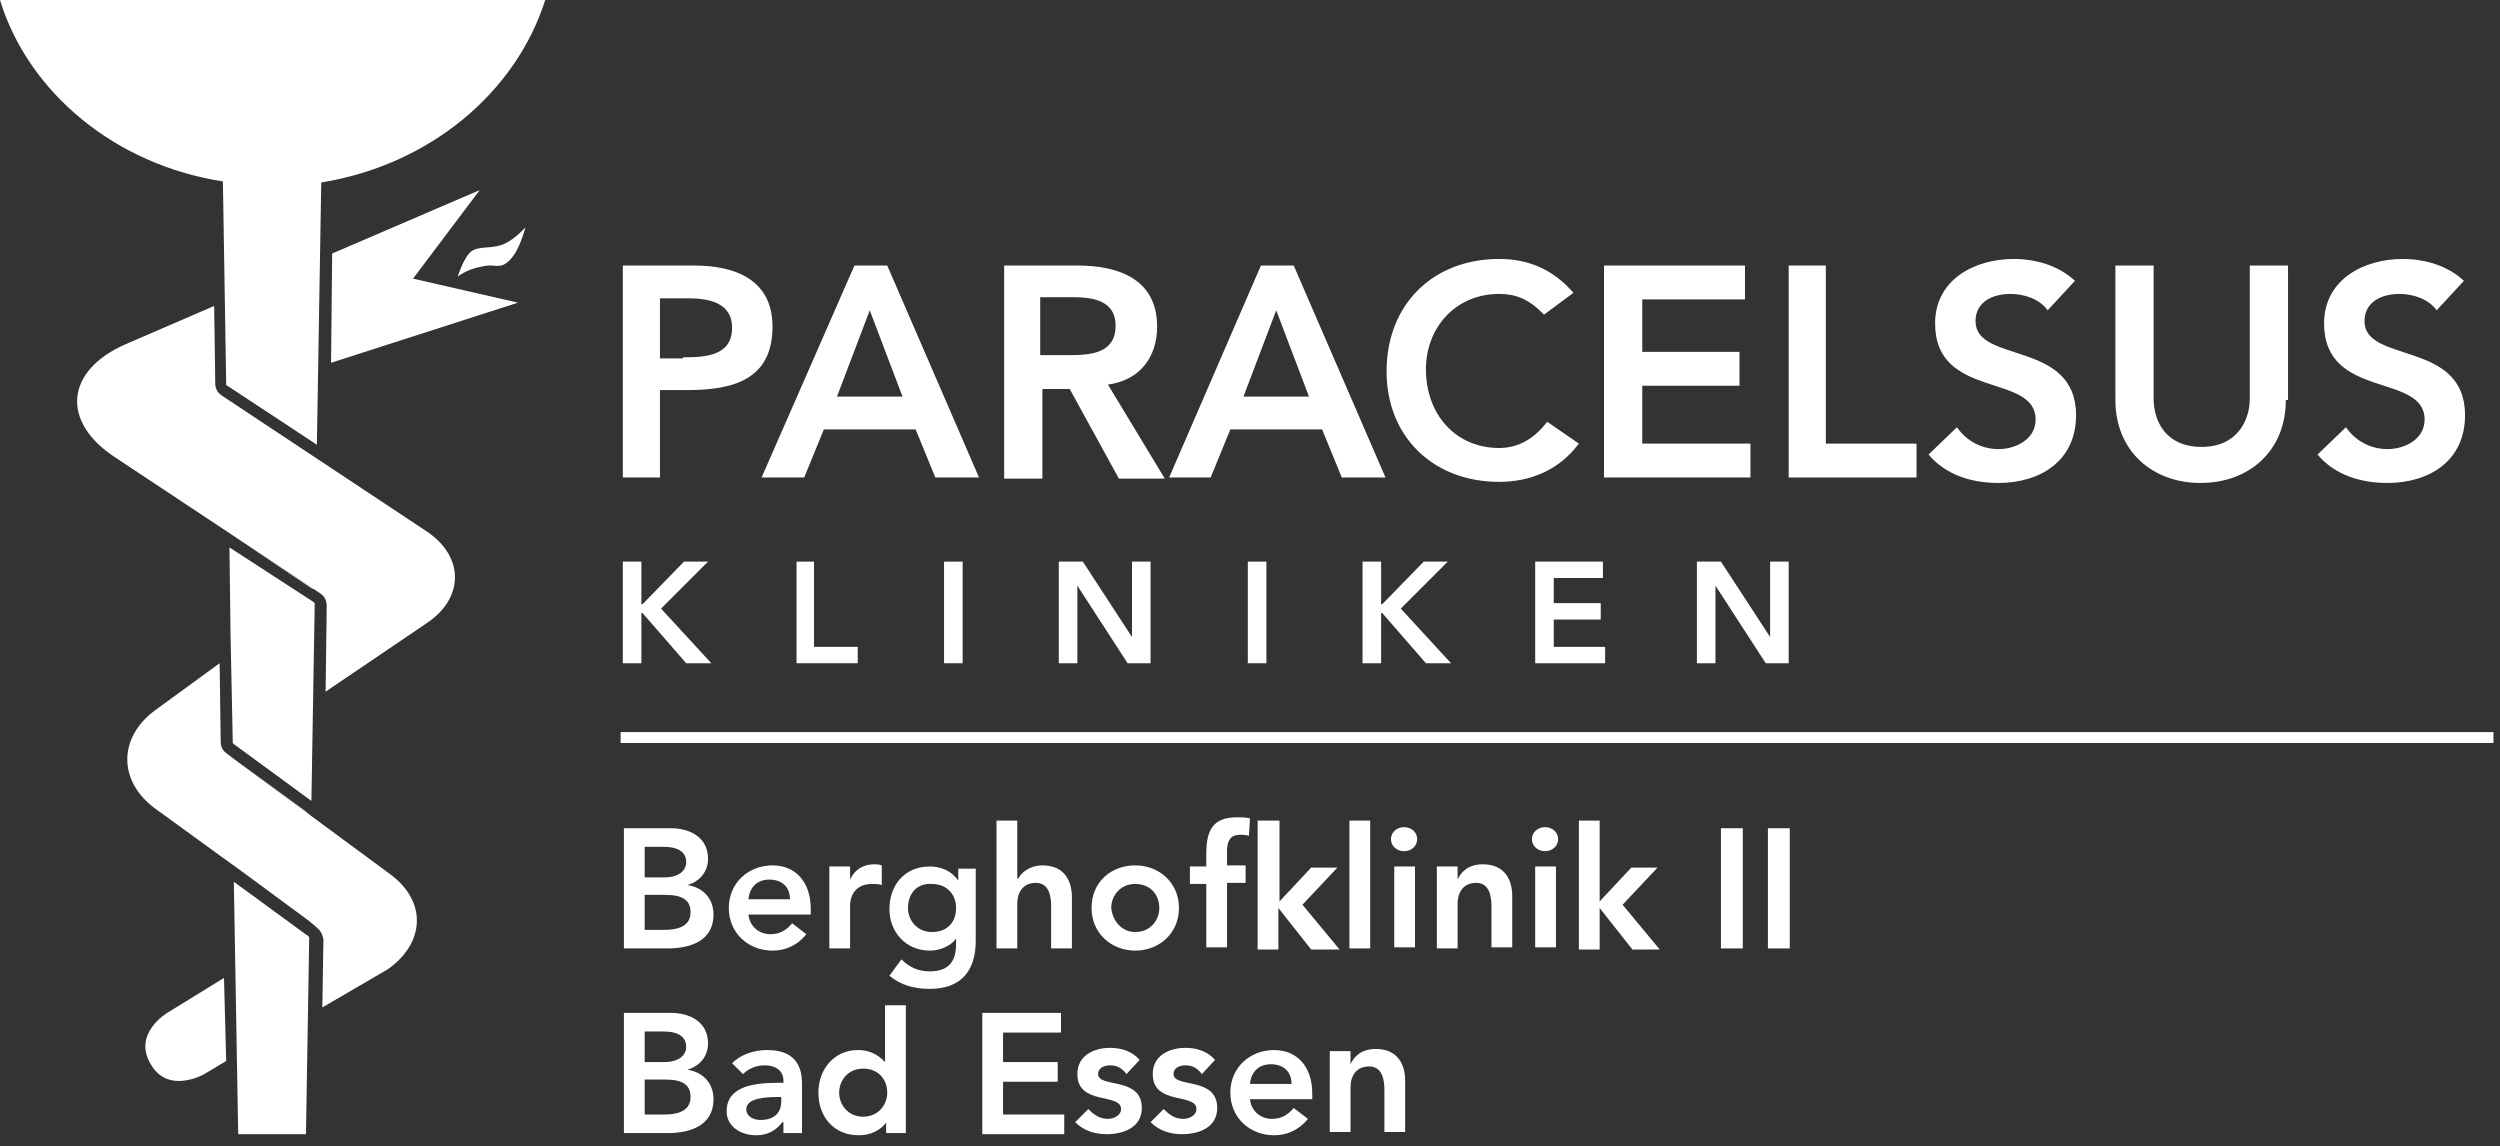 <?xml version="1.0" encoding="utf-8"?>
<!-- Generator: Adobe Illustrator 24.0.2, SVG Export Plug-In . SVG Version: 6.00 Build 0)  -->
<svg version="1.1" id="Ebene_1" xmlns="http://www.w3.org/2000/svg" xmlns:xlink="http://www.w3.org/1999/xlink" x="0px" y="0px"
	 viewBox="0 0 228.8 104.9" style="enable-background:new 0 0 228.8 104.9;" xml:space="preserve">
<rect x="0" y="0" width="228.8" height="104.9" fill="#333333" stroke="none"/>
<style type="text/css">
	.st0{fill:#FFFFFF;}
</style>
<g>
	<g>
		<polygon class="st0" points="228.2,68 56.8,68 56.8,67 228.2,67 228.2,68 		"/>
	</g>
	<g>
		<path class="st0" d="M57,24.3h6.5c3.8,0,7.2,1.3,7.2,5.6c0,4.9-3.7,5.8-7.8,5.8h-2.5v8H57V24.3z M62.5,32.7c2,0,4.5-0.1,4.5-2.7
			c0-2.4-2.3-2.7-4.1-2.7h-2.5v5.5H62.5z"/>
		<path class="st0" d="M78.2,24.3h3l8.4,19.4h-4l-1.8-4.4h-8.4l-1.8,4.4h-3.9L78.2,24.3z M82.6,36.3l-3-7.9l-3,7.9H82.6z"/>
		<path class="st0" d="M91.8,24.3h6.8c3.7,0,7.3,1.2,7.3,5.6c0,2.8-1.6,4.9-4.5,5.3l5.2,8.6h-4.2l-4.5-8.2h-2.5v8.2h-3.5V24.3z
			 M97.9,32.5c2,0,4.2-0.2,4.2-2.7c0-2.3-2.1-2.6-3.9-2.6h-3v5.3H97.9z"/>
		<path class="st0" d="M115.4,24.3h3l8.4,19.4h-4l-1.8-4.4h-8.4l-1.8,4.4H107L115.4,24.3z M119.8,36.3l-3-7.9l-3,7.9H119.8z"/>
		<path class="st0" d="M141.3,28.8c-1.4-1.5-2.7-1.9-4.1-1.9c-4,0-6.7,3.1-6.7,6.9c0,4.1,2.7,7.2,6.7,7.2c1.6,0,3.1-0.7,4.4-2.4
			l2.9,2c-1.8,2.4-4.4,3.5-7.3,3.5c-6,0-10.3-4.1-10.3-10.1c0-6.2,4.3-10.3,10.3-10.3c2.6,0,4.9,0.9,6.8,3.1L141.3,28.8z"/>
		<path class="st0" d="M146.8,24.3h12.9v3.1h-9.4v4.8h8.9v3.1h-8.9v5.3h9.9v3.1h-13.4V24.3z"/>
		<path class="st0" d="M163.6,24.3h3.5v16.3h8.3v3.1h-11.7V24.3z"/>
		<path class="st0" d="M187.4,28.4c-0.7-1-2.1-1.5-3.4-1.5c-1.6,0-3.2,0.7-3.2,2.5c0,3.9,9.2,1.7,9.2,8.6c0,4.2-3.3,6.2-7.1,6.2
			c-2.4,0-4.8-0.7-6.4-2.6l2.6-2.5c0.9,1.3,2.3,2,3.8,2c1.6,0,3.4-0.9,3.4-2.7c0-4.3-9.2-1.8-9.2-8.8c0-4,3.6-5.9,7.2-5.9
			c2,0,4.1,0.6,5.6,2L187.4,28.4z"/>
		<path class="st0" d="M209.2,36.6c0,4.7-3.4,7.6-7.8,7.6c-4.4,0-7.8-2.9-7.8-7.6V24.3h3.5v12.2c0,1.9,1,4.4,4.4,4.4
			c3.3,0,4.4-2.5,4.4-4.4V24.3h3.5V36.6z"/>
		<path class="st0" d="M223,28.4c-0.7-1-2.1-1.5-3.4-1.5c-1.6,0-3.2,0.7-3.2,2.5c0,3.9,9.2,1.7,9.2,8.6c0,4.2-3.3,6.2-7.1,6.2
			c-2.4,0-4.8-0.7-6.4-2.6l2.6-2.5c0.9,1.3,2.3,2,3.8,2c1.6,0,3.4-0.9,3.4-2.7c0-4.3-9.2-1.8-9.2-8.8c0-4,3.6-5.9,7.2-5.9
			c2,0,4.1,0.6,5.6,2L223,28.4z"/>
	</g>
	<g>
		<path class="st0" d="M57,51.4h1.7v3.9h0.1l3.8-3.9h2.2l-4.3,4.3l4.6,5h-2.3l-4-4.6h-0.1v4.6H57V51.4z"/>
		<path class="st0" d="M72.8,51.4h1.7v7.8h4v1.5h-5.6V51.4z"/>
		<path class="st0" d="M86.4,51.4h1.7v9.3h-1.7V51.4z"/>
		<path class="st0" d="M96.9,51.4h2.2l4.5,6.9l0,0h0l0,0v-6.9h1.7v9.3h-2.1l-4.6-7.1h0v7.1h-1.7V51.4z"/>
		<path class="st0" d="M114.2,51.4h1.7v9.3h-1.7V51.4z"/>
		<path class="st0" d="M124.7,51.4h1.7v3.9h0.1l3.8-3.9h2.2l-4.3,4.3l4.6,5h-2.3l-4-4.6h-0.1v4.6h-1.7V51.4z"/>
		<path class="st0" d="M140.5,51.4h6.2v1.5h-4.5v2.3h4.3v1.5h-4.3v2.5h4.7v1.5h-6.4V51.4z"/>
		<path class="st0" d="M155.3,51.4h2.2l4.5,6.9l0,0h0l0,0v-6.9h1.7v9.3h-2.1l-4.6-7.1h0v7.1h-1.7V51.4z"/>
	</g>
</g>
<g>
	<path class="st0" d="M41.9,25.3c0,0,0.6-2,1.4-2.4c0.8-0.4,1.8-0.1,2.9-0.6c1-0.5,1.7-1.3,1.9-1.5c-0.1,0.2-0.6,2.5-1.8,3.3
		c-0.7,0.5-1.2,0-2.2,0.3C42.9,24.6,42.2,25.1,41.9,25.3"/>
	<g>
		<path class="st0" d="M20.5,89.5l-5.2,3.2c0,0-3.2,1.9-1.5,4.7c1.6,2.8,4.9,0.9,4.9,0.9l2-1.2L20.5,89.5z"/>
		<path class="st0" d="M35.7,80L22,69.9L20.8,69c-0.1-0.1-0.3-0.2-0.4-0.4c-0.2-0.3-0.2-0.6-0.2-0.7l-0.1-7.2l-5.9,4.3
			c-3.4,2.5-3.4,6.5,0,9l6.2,4.5v0l1.8,1.3l5.7,4.2l0.4,0.3c0,0,0,0,0,0l0.6,0.5c0.1,0.1,0.2,0.2,0.4,0.4c0.2,0.3,0.3,0.7,0.3,0.8
			l-0.1,6.2l6-3.5C38.9,86.3,39.1,82.5,35.7,80z"/>
		<polygon class="st0" points="43.9,17.4 30.4,23.2 30.3,33.2 47.4,27.7 37.8,25.5 		"/>
		<path class="st0" d="M39,48.6l-18.1-12c0,0,0,0,0,0l-0.6-0.4c-0.1-0.1-0.3-0.2-0.4-0.4c-0.2-0.3-0.2-0.6-0.2-0.7l-0.1-7.1
			l-8.1,3.5c-5.5,2.4-6,7.1-0.9,10.4l18.1,12l0,0c0,0,0,0,0,0l0.6,0.4c0.1,0.1,0.3,0.2,0.4,0.4c0.2,0.3,0.2,0.7,0.2,0.8l-0.1,7.8
			l9.3-6.3C42.5,54.7,42.5,50.9,39,48.6z"/>
	</g>
	<path class="st0" d="M49.9,0H0c2.6,8.5,10.6,15.1,20.4,16.6l0.3,18.5c0,0,0,0.1,0,0.1c0,0.1,0.1,0.1,0.1,0.1l8.2,5.4l0.4-24
		C39.3,15.1,47.2,8.5,49.9,0z"/>
	<path class="st0" d="M20.9,36.6C20.9,36.6,20.9,36.6,20.9,36.6L29,42v0l-0.6-0.4L20.9,36.6z"/>
	<g>
		<polygon class="st0" points="28.7,53.9 28.6,53.9 21,48.8 21,48.8 21.6,49.2 		"/>
		<path class="st0" d="M28.8,55.4c0,0,0-0.1,0-0.2c-0.1-0.1-0.1-0.1-0.1-0.1L21,50.1l0.1,8l0.2,9.7c0,0,0,0.1,0,0.2
			c0.1,0.1,0.1,0.1,0.1,0.1l7.1,5.2L28.8,55.4z"/>
		<polygon class="st0" points="21.9,69.8 28.5,74.7 28.5,74.7 27.9,74.2 		"/>
	</g>
	<g>
		<path class="st0" d="M28.3,85.8c0,0,0-0.1-0.1-0.1c0-0.1-0.1-0.1-0.1-0.1l-6.7-4.9l0.4,23.1H28L28.3,85.8z"/>
		<path class="st0" d="M28.2,84.2l-0.7-0.5L28.2,84.2C28.2,84.2,28.2,84.2,28.2,84.2z"/>
	</g>
</g>
<g>
	<path class="st0" d="M57.1,75.8h4.3c1.7,0,3.4,0.8,3.4,2.8c0,1.2-0.8,2.1-1.9,2.4v0c1.4,0.2,2.4,1.2,2.4,2.7c0,2.4-2.1,3.1-4.2,3.1
		h-4V75.8z M59,80.3h1.8c1.3,0,2-0.6,2-1.4c0-0.9-0.7-1.4-2.1-1.4H59V80.3z M59,85.1h1.8c1,0,2.4-0.2,2.4-1.6c0-1.1-0.7-1.6-2.3-1.6
		H59V85.1z"/>
	<path class="st0" d="M68.5,83.7c0.1,1.1,1,1.8,2,1.8c0.9,0,1.5-0.4,2-1l1.3,1c-0.9,1.1-2,1.5-3.1,1.5c-2.2,0-4-1.6-4-3.9
		c0-2.3,1.8-3.9,4-3.9c2.1,0,3.5,1.5,3.5,4v0.5H68.5z M72.3,82.3c0-1.1-0.7-1.8-1.9-1.8c-1.1,0-1.8,0.7-1.9,1.8H72.3z"/>
	<path class="st0" d="M75.9,79.3h1.9v1.2h0c0.4-0.9,1.2-1.4,2.2-1.4c0.2,0,0.4,0,0.7,0.1v1.8c-0.3-0.1-0.6-0.1-0.9-0.1
		c-1.8,0-2,1.5-2,1.9v4h-1.9V79.3z"/>
	<path class="st0" d="M89.3,79.3v6.8c0,2.7-1.3,4.4-4.2,4.4c-1.4,0-2.6-0.3-3.7-1.2l1.1-1.5c0.7,0.7,1.5,1.1,2.6,1.1
		c1.8,0,2.4-1,2.4-2.5v-0.5h0c-0.5,0.7-1.5,1.1-2.4,1.1c-2.2,0-3.7-1.7-3.7-3.8c0-2.2,1.4-3.9,3.7-3.9c1,0,2,0.4,2.6,1.3h0v-1.1
		H89.3z M83.1,83.1c0,1.2,0.9,2.2,2.2,2.2c1.4,0,2.2-0.9,2.2-2.2c0-1.3-0.9-2.2-2.2-2.2C84,80.8,83.1,81.7,83.1,83.1z"/>
	<path class="st0" d="M93.2,80.4L93.2,80.4c0.3-0.6,1.1-1.2,2.2-1.2c2,0,2.7,1.4,2.7,2.9v4.7h-1.9V83c0-0.8-0.1-2.2-1.4-2.2
		c-1.2,0-1.7,0.9-1.7,1.9v4.1h-1.9V75.1h1.9V80.4z"/>
	<path class="st0" d="M103.9,79.2c2.2,0,4,1.6,4,3.9c0,2.3-1.8,3.9-4,3.9c-2.2,0-4-1.6-4-3.9C99.9,80.7,101.7,79.2,103.9,79.2z
		 M103.9,85.3c1.4,0,2.2-1.1,2.2-2.2c0-1.2-0.8-2.2-2.2-2.2c-1.4,0-2.2,1.1-2.2,2.2C101.8,84.2,102.6,85.3,103.9,85.3z"/>
	<path class="st0" d="M110.4,80.9h-1.5v-1.6h1.5v-1.1c0-2.1,0.5-3.4,2.8-3.4c0.4,0,0.8,0,1.2,0.1l-0.1,1.6c-0.3-0.1-0.5-0.1-0.8-0.1
		c-1,0-1.2,0.7-1.2,1.5v1.3h1.7v1.6h-1.7v5.9h-1.9V80.9z"/>
	<path class="st0" d="M115.2,75.1h1.9v7.4l2.9-3.1h2.4l-3.2,3.4l3.4,4.1H120l-3-3.8h0v3.8h-1.9V75.1z"/>
	<path class="st0" d="M123.5,75.1h1.9v11.7h-1.9V75.1z"/>
	<path class="st0" d="M128.5,75.7c0.7,0,1.2,0.5,1.2,1.1c0,0.6-0.5,1.1-1.2,1.1c-0.7,0-1.2-0.5-1.2-1.1
		C127.3,76.2,127.8,75.7,128.5,75.7z M127.6,79.3h1.9v7.4h-1.9V79.3z"/>
	<path class="st0" d="M131.6,79.3h1.8v1.2h0c0.3-0.7,1-1.4,2.3-1.4c2,0,2.7,1.4,2.7,2.9v4.7h-1.9V83c0-0.8-0.1-2.2-1.4-2.2
		c-1.2,0-1.7,0.9-1.7,1.9v4.1h-1.9V79.3z"/>
	<path class="st0" d="M141.4,75.7c0.7,0,1.2,0.5,1.2,1.1c0,0.6-0.5,1.1-1.2,1.1c-0.7,0-1.2-0.5-1.2-1.1
		C140.2,76.2,140.7,75.7,141.4,75.7z M140.5,79.3h1.9v7.4h-1.9V79.3z"/>
	<path class="st0" d="M144.5,75.1h1.9v7.4l2.9-3.1h2.4l-3.2,3.4l3.4,4.1h-2.5l-3-3.8h0v3.8h-1.9V75.1z"/>
	<path class="st0" d="M157.5,75.8h2v11h-2V75.8z"/>
	<path class="st0" d="M161.8,75.8h2v11h-2V75.8z"/>
	<path class="st0" d="M57.1,92.7h4.3c1.7,0,3.4,0.8,3.4,2.8c0,1.2-0.8,2.1-1.9,2.4v0c1.4,0.2,2.4,1.2,2.4,2.7c0,2.4-2.1,3.1-4.2,3.1
		h-4V92.7z M59,97.2h1.8c1.3,0,2-0.6,2-1.4c0-0.9-0.7-1.4-2.1-1.4H59V97.2z M59,102h1.8c1,0,2.4-0.2,2.4-1.6c0-1.1-0.7-1.6-2.3-1.6
		H59V102z"/>
	<path class="st0" d="M71.6,102.7L71.6,102.7c-0.6,0.8-1.4,1.2-2.4,1.2c-1.4,0-2.7-0.8-2.7-2.2c0-2.4,2.8-2.6,4.7-2.6h0.5v-0.2
		c0-0.9-0.7-1.4-1.7-1.4c-0.8,0-1.5,0.3-2,0.8l-1-1c0.8-0.8,2-1.2,3.2-1.2c3.2,0,3.2,2.3,3.2,3.3v4.3h-1.7V102.7z M71.5,100.4h-0.4
		c-1,0-2.8,0.1-2.8,1.1c0,0.7,0.7,1,1.3,1c1.3,0,1.9-0.7,1.9-1.7V100.4z"/>
	<path class="st0" d="M81.2,102.6L81.2,102.6c-0.6,0.9-1.6,1.3-2.6,1.3c-2.3,0-3.7-1.7-3.7-3.9c0-2.2,1.5-3.9,3.6-3.9
		c1.4,0,2.1,0.7,2.5,1.1h0V92h1.9v11.7h-1.8V102.6z M79,102.2c1.4,0,2.2-1.1,2.2-2.2c0-1.2-0.8-2.2-2.2-2.2c-1.4,0-2.2,1.1-2.2,2.2
		C76.8,101.1,77.6,102.2,79,102.2z"/>
	<path class="st0" d="M89.8,92.7h7.3v1.8h-5.3v2.7h5v1.8h-5v3h5.6v1.8h-7.5V92.7z"/>
	<path class="st0" d="M103.1,98.3c-0.4-0.5-0.8-0.8-1.5-0.8c-0.5,0-1.1,0.2-1.1,0.8c0,1.3,4,0.2,4,3.1c0,1.8-1.7,2.4-3.2,2.4
		c-1.1,0-2.1-0.3-2.9-1.1l1.2-1.2c0.5,0.5,1,0.9,1.8,0.9c0.5,0,1.2-0.3,1.2-0.9c0-1.5-4-0.3-4-3.2c0-1.7,1.5-2.4,3-2.4
		c1,0,2,0.3,2.7,1.1L103.1,98.3z"/>
	<path class="st0" d="M110,98.3c-0.4-0.5-0.8-0.8-1.5-0.8c-0.5,0-1.1,0.2-1.1,0.8c0,1.3,4,0.2,4,3.1c0,1.8-1.7,2.4-3.2,2.4
		c-1.1,0-2.1-0.3-2.9-1.1l1.2-1.2c0.5,0.5,1,0.9,1.8,0.9c0.5,0,1.2-0.3,1.2-0.9c0-1.5-4-0.3-4-3.2c0-1.7,1.5-2.4,3-2.4
		c1,0,2,0.3,2.7,1.1L110,98.3z"/>
	<path class="st0" d="M114.4,100.6c0.1,1.1,1,1.8,2,1.8c0.9,0,1.5-0.4,2-1l1.3,1c-0.9,1.1-2,1.5-3.1,1.5c-2.2,0-4-1.6-4-3.9
		c0-2.3,1.8-3.9,4-3.9c2.1,0,3.5,1.5,3.5,4v0.5H114.4z M118.2,99.2c0-1.1-0.7-1.8-1.9-1.8c-1.1,0-1.8,0.7-1.9,1.8H118.2z"/>
	<path class="st0" d="M121.8,96.2h1.8v1.2h0c0.3-0.7,1-1.4,2.3-1.4c2,0,2.7,1.4,2.7,2.9v4.7h-1.9v-3.8c0-0.8-0.1-2.2-1.4-2.2
		c-1.2,0-1.7,0.9-1.7,1.9v4.1h-1.9V96.2z"/>
</g>
</svg>
